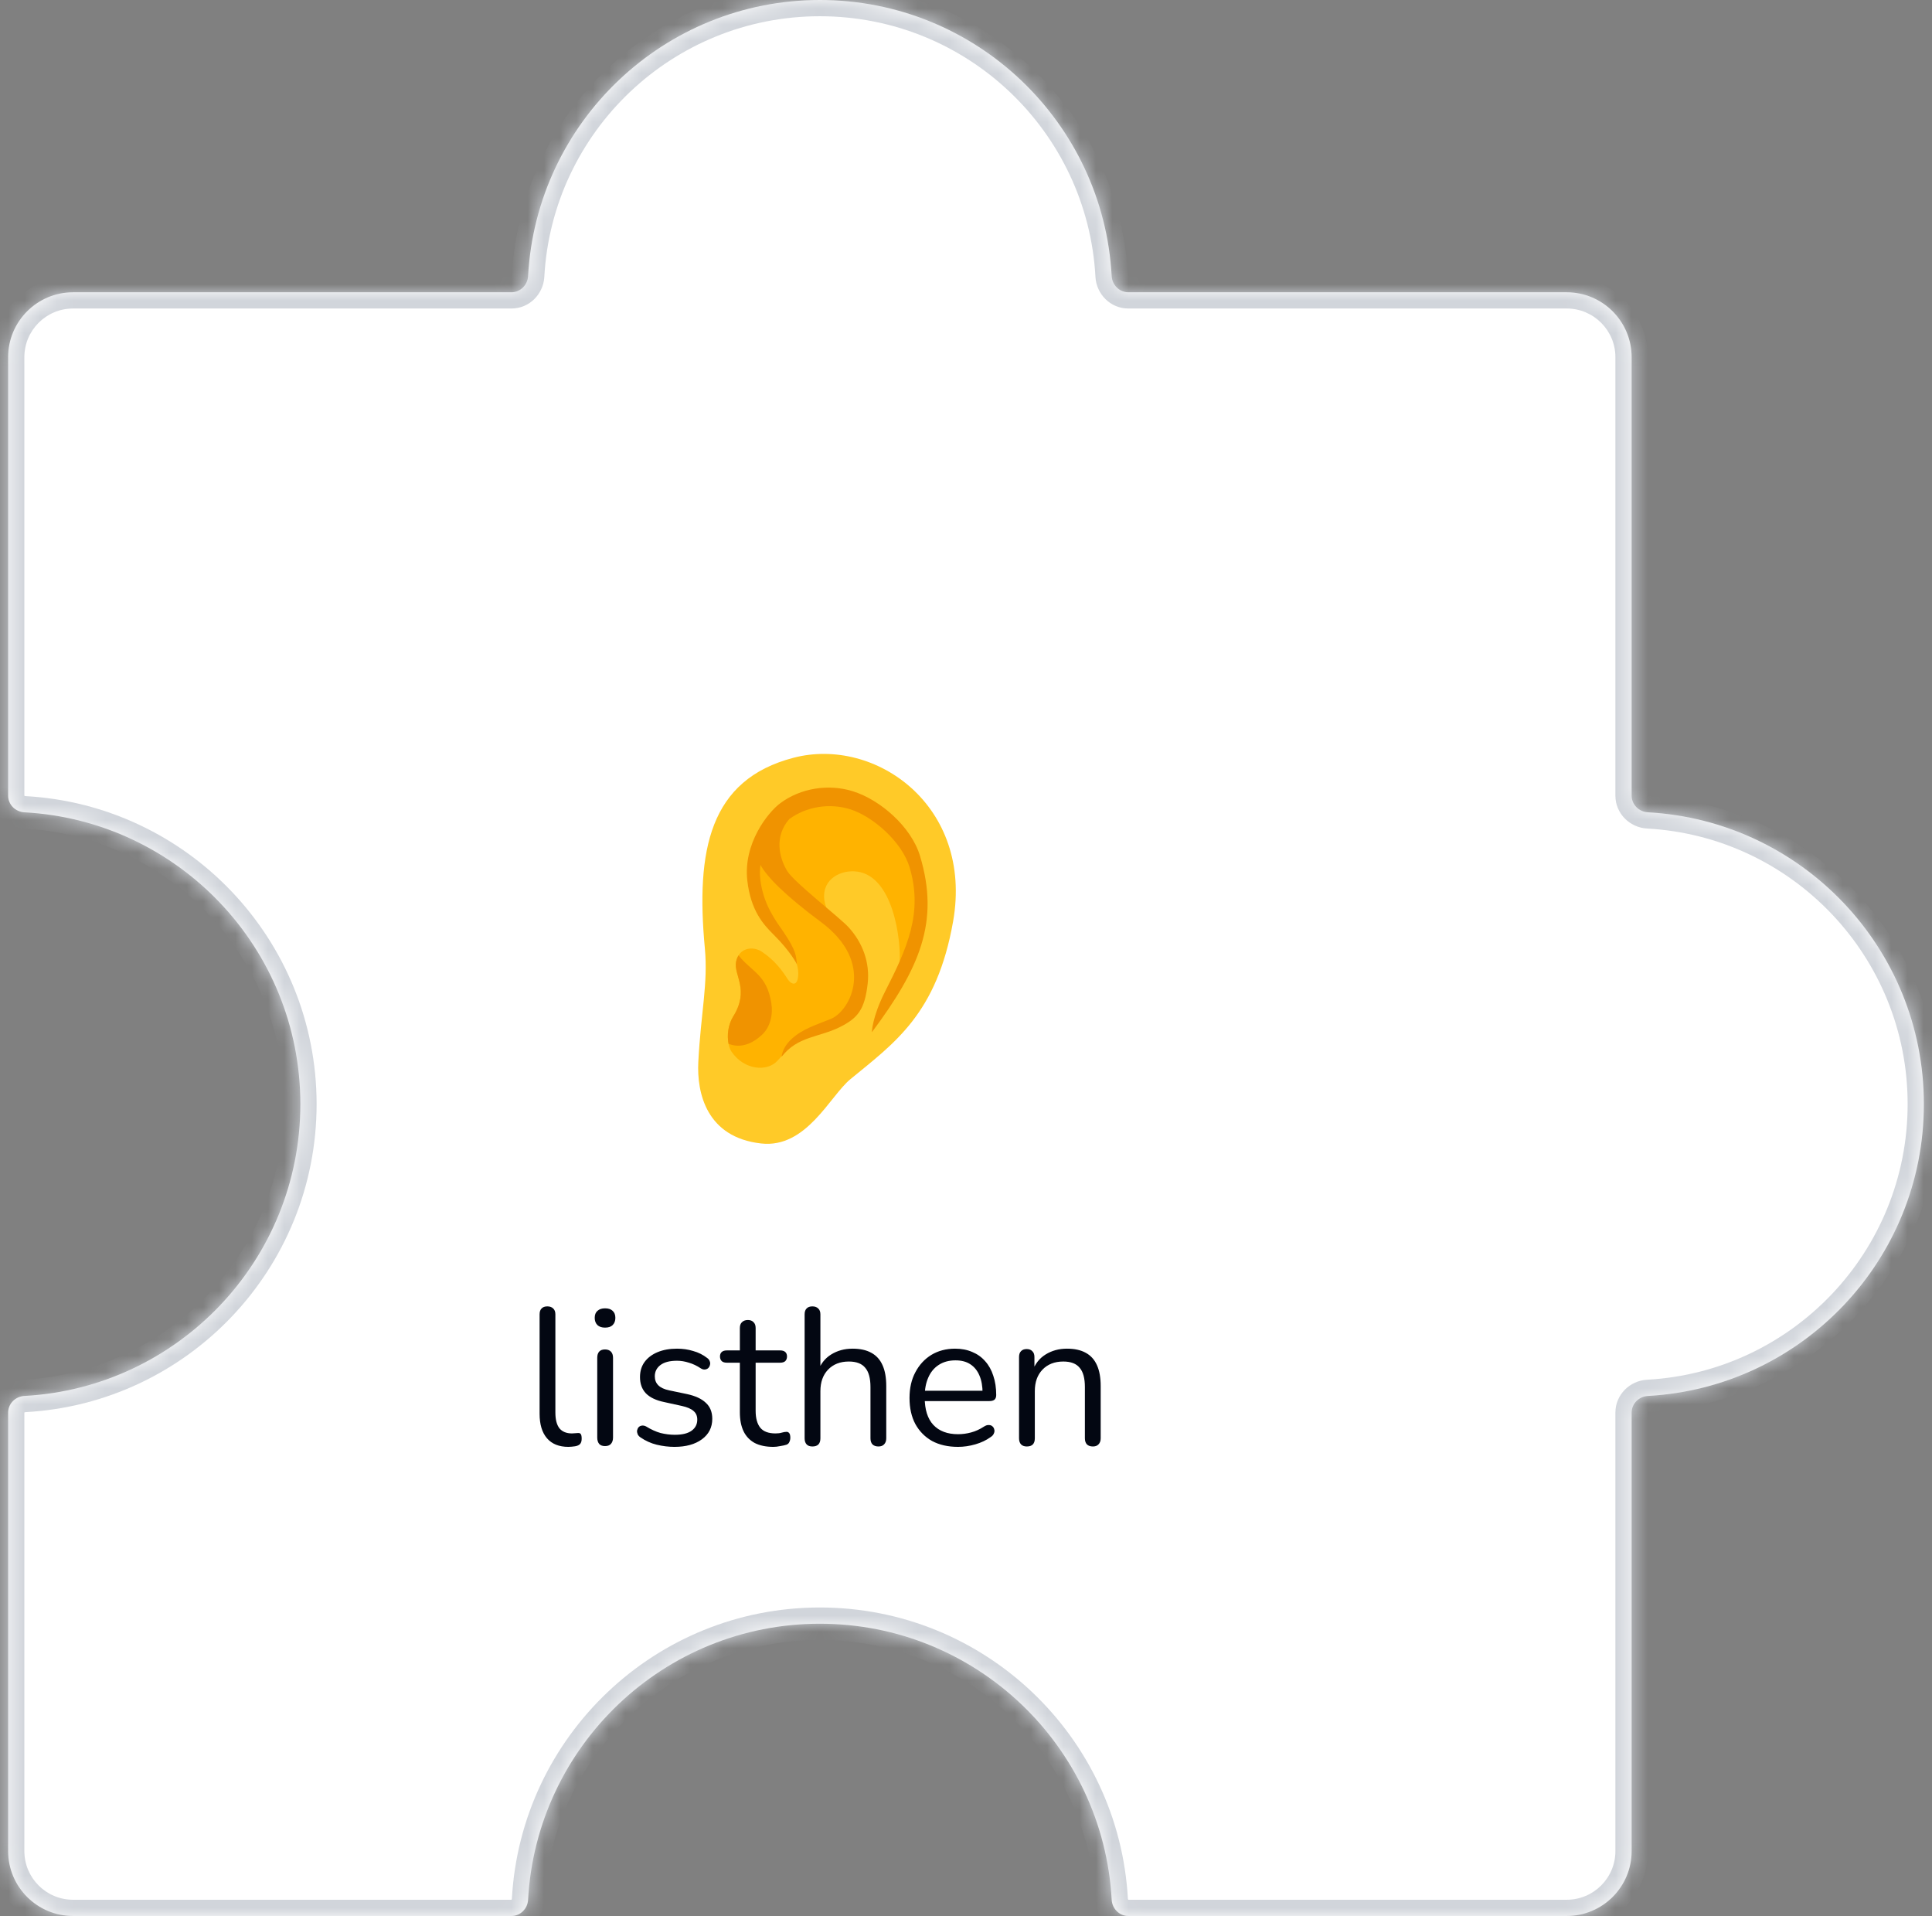 <svg width="119" height="118" viewBox="0 0 119 118" fill="none" xmlns="http://www.w3.org/2000/svg">
<rect x="0" y="0" width="119" height="118" fill="#808080" stroke="none"/>
<mask id="path-1-inside-1_673_10139" fill="white">
<path fill-rule="evenodd" clip-rule="evenodd" d="M69.5 18C68.948 18 68.503 17.552 68.473 17C67.954 7.524 60.106 0 50.5 0C40.894 0 33.046 7.524 32.527 17C32.497 17.552 32.052 18 31.5 18L4.5 18C2.291 18 0.5 19.791 0.5 22L0.5 49C0.5 49.552 0.948 49.997 1.5 50.027C10.976 50.546 18.5 58.394 18.5 68C18.5 77.606 10.976 85.454 1.5 85.973C0.949 86.003 0.5 86.448 0.5 87L0.5 114C0.5 116.209 2.291 118 4.5 118H31.5C32.052 118 32.497 117.552 32.527 117C33.046 107.524 40.894 100 50.5 100C60.106 100 67.954 107.524 68.473 117C68.503 117.552 68.948 118 69.5 118H96.5C98.709 118 100.5 116.209 100.5 114L100.5 87C100.5 86.448 100.948 86.003 101.5 85.973C110.976 85.454 118.5 77.606 118.5 68C118.5 58.394 110.976 50.546 101.5 50.027C100.948 49.997 100.5 49.552 100.5 49L100.5 22C100.5 19.791 98.709 18 96.5 18L69.5 18Z"/>
</mask>
<path fill-rule="evenodd" clip-rule="evenodd" d="M69.5 18C68.948 18 68.503 17.552 68.473 17C67.954 7.524 60.106 0 50.5 0C40.894 0 33.046 7.524 32.527 17C32.497 17.552 32.052 18 31.5 18L4.5 18C2.291 18 0.5 19.791 0.5 22L0.5 49C0.5 49.552 0.948 49.997 1.5 50.027C10.976 50.546 18.5 58.394 18.5 68C18.5 77.606 10.976 85.454 1.5 85.973C0.949 86.003 0.5 86.448 0.5 87L0.5 114C0.5 116.209 2.291 118 4.5 118H31.5C32.052 118 32.497 117.552 32.527 117C33.046 107.524 40.894 100 50.5 100C60.106 100 67.954 107.524 68.473 117C68.503 117.552 68.948 118 69.5 118H96.5C98.709 118 100.5 116.209 100.5 114L100.5 87C100.5 86.448 100.948 86.003 101.5 85.973C110.976 85.454 118.5 77.606 118.5 68C118.5 58.394 110.976 50.546 101.5 50.027C100.948 49.997 100.5 49.552 100.5 49L100.5 22C100.5 19.791 98.709 18 96.5 18L69.5 18Z" fill="#FFFFFF" fill-opacity="1"/>
<path d="M4.5 18L4.5 17H4.5V18ZM0.5 22L-0.5 22L-0.5 22L0.5 22ZM0.5 114L-0.5 114V114H0.5ZM96.5 18L96.5 17L96.5 17L96.5 18ZM101.5 50.027L101.555 49.029L101.5 50.027ZM101.5 85.973L101.445 84.974L101.5 85.973ZM32.527 117L31.529 116.945L32.527 117ZM1.5 85.973L1.445 84.974L1.5 85.973ZM32.527 17L31.529 16.945L32.527 17ZM68.473 117L69.471 116.945L68.473 117ZM68.473 17L69.471 16.945L68.473 17ZM69.5 18L69.5 17L69.5 18ZM50.5 1C59.572 1 66.984 8.106 67.474 17.055L69.471 16.945C68.924 6.942 60.64 -1 50.5 -1V1ZM33.526 17.055C34.016 8.106 41.428 1 50.5 1V-1C40.36 -1 32.077 6.942 31.529 16.945L33.526 17.055ZM31.5 17L4.5 17L4.5 19L31.5 19L31.5 17ZM4.5 17C1.739 17 -0.5 19.239 -0.5 22H1.5C1.5 20.343 2.843 19 4.5 19V17ZM-0.5 22L-0.5 49L1.5 49L1.5 22L-0.5 22ZM1.445 51.026C10.394 51.516 17.5 58.928 17.5 68H19.5C19.5 57.86 11.558 49.577 1.555 49.029L1.445 51.026ZM17.5 68C17.5 77.072 10.394 84.484 1.445 84.974L1.555 86.971C11.558 86.424 19.5 78.14 19.5 68H17.5ZM-0.5 87L-0.5 114L1.5 114L1.5 87L-0.5 87ZM-0.5 114C-0.5 116.761 1.739 119 4.5 119L4.5 117C2.843 117 1.5 115.657 1.5 114H-0.5ZM4.5 119H31.5V117H4.5L4.5 119ZM33.526 117.055C34.016 108.106 41.428 101 50.5 101V99C40.36 99 32.077 106.942 31.529 116.945L33.526 117.055ZM50.5 101C59.572 101 66.984 108.106 67.474 117.055L69.471 116.945C68.924 106.942 60.64 99 50.5 99V101ZM69.5 119H96.5V117H69.5V119ZM96.5 119C99.261 119 101.5 116.761 101.5 114H99.5C99.5 115.657 98.157 117 96.5 117V119ZM101.5 114L101.5 87H99.5L99.5 114H101.5ZM101.555 86.971C111.558 86.424 119.5 78.14 119.5 68H117.5C117.5 77.072 110.394 84.484 101.445 84.974L101.555 86.971ZM119.5 68C119.5 57.86 111.558 49.577 101.555 49.029L101.445 51.026C110.394 51.516 117.5 58.928 117.5 68H119.5ZM101.5 49L101.5 22H99.5L99.5 49H101.5ZM101.5 22C101.5 19.239 99.261 17 96.5 17V19C98.157 19 99.5 20.343 99.5 22H101.5ZM96.5 17L69.5 17L69.5 19L96.5 19L96.5 17ZM101.555 49.029C101.533 49.028 101.516 49.019 101.506 49.008C101.501 49.003 101.5 49 101.5 49C101.5 49 101.5 49 101.5 49.001C101.5 49.001 101.5 49.001 101.5 49H99.5C99.5 50.118 100.399 50.968 101.445 51.026L101.555 49.029ZM101.5 87C101.5 86.999 101.5 86.999 101.5 86.999C101.5 87 101.5 87 101.5 87C101.5 87 101.501 86.997 101.506 86.992C101.516 86.981 101.533 86.972 101.555 86.971L101.445 84.974C100.399 85.031 99.5 85.882 99.5 87H101.5ZM31.5 119C32.618 119 33.468 118.101 33.526 117.055L31.529 116.945C31.528 116.967 31.519 116.984 31.508 116.994C31.503 116.999 31.5 117 31.5 117C31.5 117 31.5 117 31.501 117C31.501 117 31.501 117 31.5 117V119ZM-0.5 49C-0.5 50.118 0.399 50.968 1.445 51.026L1.555 49.029C1.533 49.028 1.516 49.019 1.506 49.008C1.501 49.003 1.5 49 1.5 49C1.5 49 1.5 49 1.5 49.001C1.5 49.001 1.5 49.001 1.5 49L-0.5 49ZM1.445 84.974C0.399 85.031 -0.5 85.882 -0.5 87L1.5 87C1.5 86.999 1.5 86.999 1.5 86.999C1.5 87 1.5 87 1.5 87C1.5 87 1.501 86.997 1.506 86.992C1.516 86.981 1.533 86.972 1.555 86.971L1.445 84.974ZM31.529 16.945C31.528 16.967 31.519 16.984 31.508 16.994C31.503 16.999 31.5 17 31.5 17C31.5 17 31.5 17 31.501 17C31.501 17 31.501 17 31.5 17L31.5 19C32.618 19 33.468 18.101 33.526 17.055L31.529 16.945ZM67.474 117.055C67.531 118.101 68.382 119 69.5 119V117C69.499 117 69.499 117 69.499 117C69.5 117 69.5 117 69.5 117C69.5 117 69.497 116.999 69.492 116.994C69.481 116.984 69.472 116.967 69.471 116.945L67.474 117.055ZM67.474 17.055C67.531 18.101 68.382 19 69.5 19L69.5 17C69.499 17 69.499 17 69.499 17C69.5 17 69.5 17 69.5 17C69.5 17 69.497 16.999 69.492 16.994C69.481 16.984 69.472 16.967 69.471 16.945L67.474 17.055Z" fill="#D1D5DB" mask="url(#path-1-inside-1_673_10139)"/>
<path d="M35.012 89.108C34.436 89.108 33.996 88.932 33.692 88.58C33.388 88.228 33.236 87.724 33.236 87.068V80.948C33.236 80.788 33.276 80.668 33.356 80.588C33.436 80.5 33.556 80.456 33.716 80.456C33.868 80.456 33.988 80.5 34.076 80.588C34.164 80.668 34.208 80.788 34.208 80.948V86.996C34.208 87.428 34.292 87.752 34.46 87.968C34.636 88.176 34.892 88.28 35.228 88.28C35.3 88.28 35.364 88.276 35.42 88.268C35.476 88.26 35.532 88.256 35.588 88.256C35.676 88.248 35.736 88.268 35.768 88.316C35.808 88.364 35.828 88.46 35.828 88.604C35.828 88.748 35.796 88.856 35.732 88.928C35.668 89 35.564 89.048 35.42 89.072C35.356 89.08 35.288 89.088 35.216 89.096C35.144 89.104 35.076 89.108 35.012 89.108ZM37.267 89.06C37.107 89.06 36.987 89.016 36.907 88.928C36.827 88.832 36.787 88.7 36.787 88.532V83.624C36.787 83.456 36.827 83.328 36.907 83.24C36.987 83.152 37.107 83.108 37.267 83.108C37.419 83.108 37.539 83.152 37.627 83.24C37.715 83.328 37.759 83.456 37.759 83.624V88.532C37.759 88.7 37.715 88.832 37.627 88.928C37.547 89.016 37.427 89.06 37.267 89.06ZM37.267 81.764C37.067 81.764 36.911 81.712 36.799 81.608C36.687 81.496 36.631 81.348 36.631 81.164C36.631 80.972 36.687 80.828 36.799 80.732C36.911 80.628 37.067 80.576 37.267 80.576C37.475 80.576 37.631 80.628 37.735 80.732C37.847 80.828 37.903 80.972 37.903 81.164C37.903 81.348 37.847 81.496 37.735 81.608C37.631 81.712 37.475 81.764 37.267 81.764ZM41.544 89.108C41.184 89.108 40.82 89.064 40.452 88.976C40.092 88.888 39.756 88.736 39.444 88.52C39.364 88.464 39.308 88.4 39.276 88.328C39.244 88.248 39.232 88.172 39.24 88.1C39.256 88.02 39.288 87.952 39.336 87.896C39.392 87.84 39.456 87.808 39.528 87.8C39.608 87.784 39.696 87.8 39.792 87.848C40.104 88.04 40.404 88.176 40.692 88.256C40.988 88.328 41.28 88.364 41.568 88.364C42.024 88.364 42.368 88.28 42.6 88.112C42.832 87.944 42.948 87.716 42.948 87.428C42.948 87.204 42.872 87.028 42.72 86.9C42.568 86.764 42.328 86.66 42 86.588L40.908 86.348C40.404 86.244 40.028 86.064 39.78 85.808C39.54 85.552 39.42 85.22 39.42 84.812C39.42 84.452 39.512 84.144 39.696 83.888C39.888 83.624 40.156 83.42 40.5 83.276C40.844 83.132 41.244 83.06 41.7 83.06C42.052 83.06 42.384 83.108 42.696 83.204C43.016 83.292 43.304 83.436 43.56 83.636C43.64 83.692 43.692 83.76 43.716 83.84C43.748 83.912 43.752 83.988 43.728 84.068C43.712 84.14 43.676 84.204 43.62 84.26C43.564 84.308 43.496 84.336 43.416 84.344C43.336 84.352 43.252 84.328 43.164 84.272C42.924 84.112 42.68 83.996 42.432 83.924C42.184 83.844 41.94 83.804 41.7 83.804C41.252 83.804 40.912 83.892 40.68 84.068C40.448 84.244 40.332 84.476 40.332 84.764C40.332 84.988 40.404 85.172 40.548 85.316C40.692 85.46 40.916 85.564 41.22 85.628L42.312 85.856C42.832 85.968 43.22 86.148 43.476 86.396C43.74 86.636 43.872 86.964 43.872 87.38C43.872 87.908 43.66 88.328 43.236 88.64C42.812 88.952 42.248 89.108 41.544 89.108ZM47.635 89.108C47.179 89.108 46.795 89.028 46.483 88.868C46.179 88.7 45.951 88.46 45.799 88.148C45.647 87.828 45.571 87.44 45.571 86.984V83.924H44.767C44.631 83.924 44.527 83.892 44.455 83.828C44.383 83.756 44.347 83.66 44.347 83.54C44.347 83.42 44.383 83.328 44.455 83.264C44.527 83.2 44.631 83.168 44.767 83.168H45.571V81.788C45.571 81.628 45.615 81.508 45.703 81.428C45.791 81.34 45.911 81.296 46.063 81.296C46.215 81.296 46.331 81.34 46.411 81.428C46.499 81.508 46.543 81.628 46.543 81.788V83.168H48.055C48.191 83.168 48.295 83.2 48.367 83.264C48.439 83.328 48.475 83.42 48.475 83.54C48.475 83.66 48.439 83.756 48.367 83.828C48.295 83.892 48.191 83.924 48.055 83.924H46.543V86.888C46.543 87.344 46.639 87.692 46.831 87.932C47.023 88.164 47.335 88.28 47.767 88.28C47.919 88.28 48.047 88.264 48.151 88.232C48.263 88.2 48.355 88.184 48.427 88.184C48.499 88.176 48.559 88.2 48.607 88.256C48.655 88.312 48.679 88.408 48.679 88.544C48.679 88.64 48.659 88.728 48.619 88.808C48.587 88.888 48.527 88.944 48.439 88.976C48.343 89.008 48.215 89.036 48.055 89.06C47.903 89.092 47.763 89.108 47.635 89.108ZM50.04 89.084C49.88 89.084 49.76 89.04 49.68 88.952C49.6 88.864 49.56 88.74 49.56 88.58V80.948C49.56 80.788 49.6 80.668 49.68 80.588C49.76 80.5 49.88 80.456 50.04 80.456C50.192 80.456 50.312 80.5 50.4 80.588C50.488 80.668 50.532 80.788 50.532 80.948V84.464H50.376C50.544 84 50.816 83.652 51.192 83.42C51.576 83.18 52.016 83.06 52.512 83.06C52.976 83.06 53.36 83.144 53.664 83.312C53.976 83.48 54.208 83.736 54.36 84.08C54.512 84.416 54.588 84.844 54.588 85.364V88.58C54.588 88.74 54.544 88.864 54.456 88.952C54.376 89.04 54.26 89.084 54.108 89.084C53.948 89.084 53.824 89.04 53.736 88.952C53.656 88.864 53.616 88.74 53.616 88.58V85.424C53.616 84.88 53.508 84.484 53.292 84.236C53.084 83.98 52.748 83.852 52.284 83.852C51.748 83.852 51.32 84.02 51 84.356C50.688 84.684 50.532 85.124 50.532 85.676V88.58C50.532 88.916 50.368 89.084 50.04 89.084ZM59.009 89.108C58.393 89.108 57.861 88.988 57.413 88.748C56.973 88.5 56.629 88.152 56.381 87.704C56.141 87.256 56.021 86.72 56.021 86.096C56.021 85.488 56.141 84.96 56.381 84.512C56.621 84.056 56.949 83.7 57.365 83.444C57.789 83.188 58.277 83.06 58.829 83.06C59.221 83.06 59.573 83.128 59.885 83.264C60.197 83.392 60.461 83.58 60.677 83.828C60.901 84.076 61.069 84.376 61.181 84.728C61.301 85.08 61.361 85.476 61.361 85.916C61.361 86.044 61.325 86.14 61.253 86.204C61.181 86.26 61.077 86.288 60.941 86.288H56.765V85.652H60.713L60.521 85.808C60.521 85.376 60.457 85.012 60.329 84.716C60.201 84.412 60.013 84.18 59.765 84.02C59.525 83.86 59.221 83.78 58.853 83.78C58.445 83.78 58.097 83.876 57.809 84.068C57.529 84.252 57.317 84.512 57.173 84.848C57.029 85.176 56.957 85.56 56.957 86V86.072C56.957 86.808 57.133 87.368 57.485 87.752C57.845 88.136 58.353 88.328 59.009 88.328C59.281 88.328 59.549 88.292 59.813 88.22C60.085 88.148 60.349 88.028 60.605 87.86C60.717 87.788 60.817 87.756 60.905 87.764C61.001 87.764 61.077 87.792 61.133 87.848C61.189 87.896 61.225 87.96 61.241 88.04C61.265 88.112 61.257 88.192 61.217 88.28C61.185 88.368 61.117 88.444 61.013 88.508C60.749 88.7 60.437 88.848 60.077 88.952C59.717 89.056 59.361 89.108 59.009 89.108ZM63.248 89.084C63.087 89.084 62.968 89.04 62.888 88.952C62.807 88.864 62.767 88.74 62.767 88.58V83.576C62.767 83.416 62.807 83.296 62.888 83.216C62.968 83.128 63.084 83.084 63.236 83.084C63.388 83.084 63.504 83.128 63.584 83.216C63.672 83.296 63.715 83.416 63.715 83.576V84.608L63.584 84.464C63.752 84 64.023 83.652 64.4 83.42C64.784 83.18 65.224 83.06 65.719 83.06C66.183 83.06 66.567 83.144 66.871 83.312C67.183 83.48 67.415 83.736 67.567 84.08C67.719 84.416 67.796 84.844 67.796 85.364V88.58C67.796 88.74 67.751 88.864 67.663 88.952C67.584 89.04 67.468 89.084 67.316 89.084C67.156 89.084 67.031 89.04 66.944 88.952C66.864 88.864 66.823 88.74 66.823 88.58V85.424C66.823 84.88 66.716 84.484 66.499 84.236C66.291 83.98 65.956 83.852 65.492 83.852C64.956 83.852 64.528 84.02 64.207 84.356C63.895 84.684 63.739 85.124 63.739 85.676V88.58C63.739 88.916 63.575 89.084 63.248 89.084Z" fill="#030712"/>
<path d="M48.881 46.667C53.919 45.354 59.961 49.633 58.705 56.753C57.699 62.452 55.105 64.221 52.377 66.466C51.115 67.505 49.673 70.738 46.88 70.423C43.524 70.047 42.912 67.328 43.012 65.396C43.172 62.342 43.618 60.579 43.415 58.403C42.852 52.374 43.69 48.018 48.881 46.667Z" fill="#FFCA28"/>
<path d="M52.891 61.1C52.429 62.968 51.141 63.088 49.901 63.694C48.943 64.162 48.603 64.534 47.886 65.328C47.263 66.017 45.838 65.921 45.053 64.762C44.784 64.366 44.694 63.351 45.163 62.602C46.195 60.949 45.178 60.063 45.34 59.232C45.515 58.343 46.39 58.256 46.928 58.615C47.759 59.166 48.221 59.84 48.503 60.284C48.743 60.66 49.163 60.796 49.168 59.956C49.177 57.906 45.412 55.25 46.908 51.759C48.026 49.149 50.434 48.397 52.95 49.545C55.428 50.676 57.203 53.05 57.003 55.887C56.907 57.237 56.31 58.547 55.352 59.503C55.557 59.297 55.428 54.843 53.374 53.85C52.451 53.406 51.134 53.756 50.828 54.727C50.638 55.333 50.865 55.998 51.207 56.534C51.548 57.07 52.001 57.53 52.329 58.077C52.932 59.081 53.121 60.163 52.891 61.1Z" fill="#FFB300"/>
<path d="M45.488 58.84C45.421 58.947 45.368 59.076 45.337 59.232C45.176 60.061 46.191 60.947 45.16 62.602C44.828 63.136 44.78 63.801 44.874 64.285C45.386 64.484 46.092 64.499 46.923 63.74C47.453 63.259 47.621 62.469 47.51 61.78C47.221 60.013 46.344 59.894 45.488 58.84Z" fill="#F09300"/>
<path d="M53.703 63.572C56.64 59.63 57.892 56.782 56.667 52.713C56.126 50.915 54.217 49.257 52.534 48.732C51.025 48.259 49.314 48.539 48.07 49.46C47.291 50.035 45.768 51.96 46.031 54.237C46.241 56.073 47.011 56.928 47.645 57.556C48.713 58.615 49.08 59.378 49.08 59.378C49.039 58.899 49.054 58.564 48.267 57.407C47.801 56.722 47.011 55.725 46.829 54.146C46.794 53.837 46.803 53.548 46.84 53.271C47.258 54.028 48.402 55.178 50.559 56.777C53.945 59.286 52.377 62.252 51.185 62.747C50.318 63.106 49.422 63.355 48.724 64.018C48.424 64.302 48.192 64.674 48.14 65.083C49.131 63.808 50.441 63.9 51.732 63.254C52.838 62.701 53.263 62.174 53.444 60.577C53.591 59.288 53.134 58.048 52.259 57.099C51.67 56.462 48.914 54.345 48.485 53.638C47.973 52.794 47.693 51.499 48.612 50.447C49.656 49.674 51.091 49.443 52.359 49.838C53.786 50.285 55.555 51.86 56.021 53.4C56.87 56.219 55.877 58.394 54.514 61.069C53.709 62.659 53.703 63.572 53.703 63.572Z" fill="#F09300"/>
</svg>
